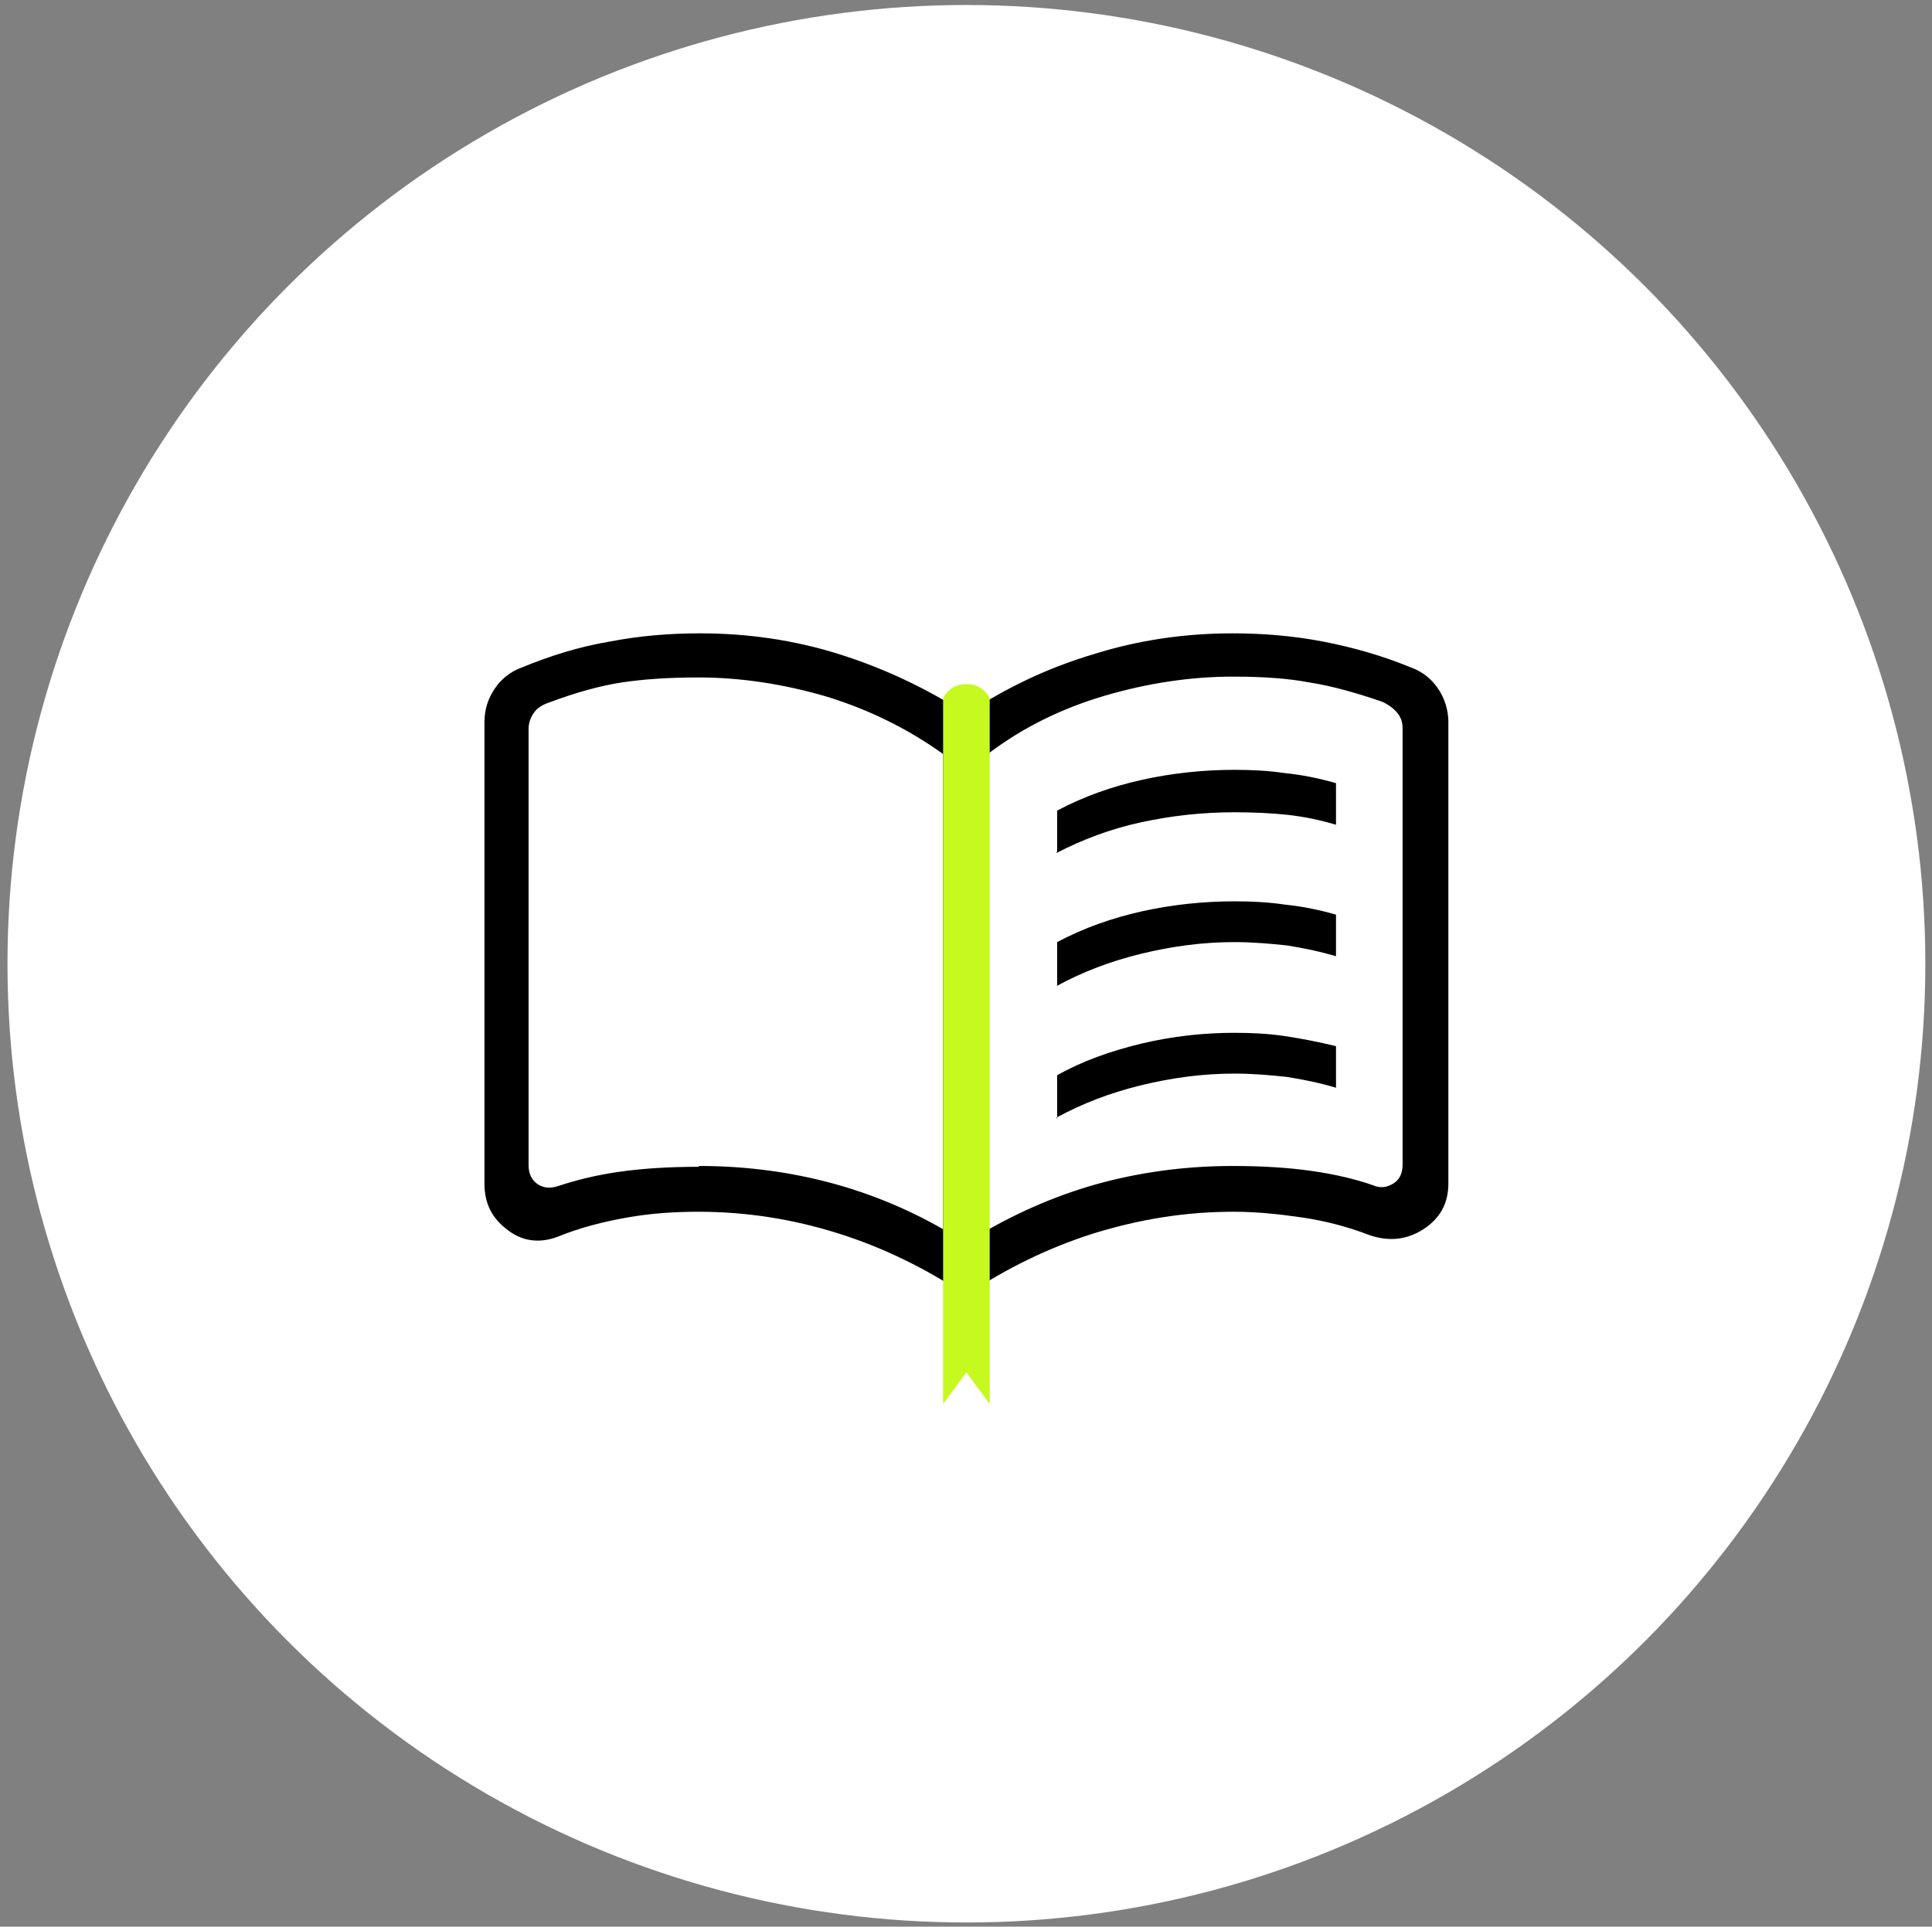 <?xml version="1.0" encoding="UTF-8"?>
<svg id="Layer_1" xmlns="http://www.w3.org/2000/svg" viewBox="0 0 23.21 23.15">
  <rect x="0" y="0" width="23.21" height="23.15" fill="#808080" stroke="none"/>
  <defs>
    <style>
      .cls-1 {
        fill: #c6f91f;
      }

      .cls-2 {
        fill: #fff;
      }
    </style>
  </defs>
  <circle class="cls-2" cx="11.61" cy="11.58" r="11.52"/>
  <path d="M8.4,14.01c.51,0,1.01.06,1.49.18.48.12.97.31,1.44.58v-5.71c-.42-.3-.88-.53-1.4-.69-.51-.15-1.03-.23-1.54-.23-.35,0-.65.02-.92.06-.26.04-.55.12-.87.24-.09.03-.15.07-.19.13-.04.06-.06.12-.06.19v5.24c0,.11.04.18.11.23.08.05.16.05.25.02.21-.07.45-.13.73-.17.28-.04.6-.06.95-.06ZM11.88,14.77c.48-.27.96-.46,1.44-.58.48-.12.98-.18,1.49-.18.35,0,.67.02.95.06.28.04.53.1.73.17.09.04.17.03.25-.02.08-.05.11-.13.11-.23v-5.24c0-.07-.02-.13-.06-.18-.04-.05-.1-.1-.19-.14-.32-.11-.61-.19-.87-.23-.26-.05-.57-.07-.92-.07-.51,0-1.03.08-1.54.23-.51.15-.98.38-1.39.69,0,0,0,5.71,0,5.71ZM11.6,15.56c-.48-.32-.99-.57-1.53-.74-.54-.17-1.1-.26-1.68-.26-.29,0-.58.02-.86.07-.28.05-.56.12-.83.23-.21.08-.42.06-.6-.08-.19-.14-.28-.32-.28-.56v-5.54c0-.15.04-.28.12-.4.08-.12.19-.21.33-.26.34-.14.69-.25,1.05-.31.36-.07.72-.1,1.09-.1.57,0,1.13.08,1.67.25.54.17,1.05.41,1.53.72.48-.32.99-.56,1.53-.72.54-.17,1.1-.25,1.67-.25.36,0,.73.03,1.09.1.36.07.71.17,1.05.31.14.05.25.14.33.26.08.12.12.26.12.4v5.54c0,.24-.1.42-.3.55-.2.13-.42.15-.65.07-.26-.1-.53-.17-.8-.21-.27-.04-.55-.07-.83-.07-.58,0-1.13.09-1.68.26-.54.17-1.05.42-1.53.74Z"/>
  <path d="M12.7,10.23v-.49c.32-.17.66-.29,1.02-.37.36-.08.74-.12,1.11-.12.21,0,.41.01.61.04.2.02.4.06.61.12v.5c-.2-.06-.4-.1-.59-.12-.19-.02-.4-.03-.63-.03-.38,0-.75.04-1.12.12-.37.08-.71.21-1.02.37ZM12.7,13.44v-.52c.3-.17.64-.29,1.01-.38.38-.09.75-.13,1.12-.13.21,0,.41.01.61.04.2.03.4.07.61.12v.5c-.2-.06-.4-.1-.59-.13-.19-.02-.4-.04-.63-.04-.38,0-.75.05-1.12.14-.37.09-.71.22-1.02.39ZM12.7,11.84v-.52c.32-.17.66-.29,1.02-.37.36-.08.74-.12,1.11-.12.21,0,.41.01.61.04.2.02.4.06.61.12v.5c-.2-.06-.4-.1-.59-.13-.19-.02-.4-.04-.63-.04-.38,0-.75.05-1.12.14-.37.09-.71.22-1.02.39Z"/>
  <path class="cls-1" d="M11.89,16.87l-.28-.38-.28.38v-8.48s.07-.17.28-.17.28.17.28.17v8.48Z"/>
</svg>